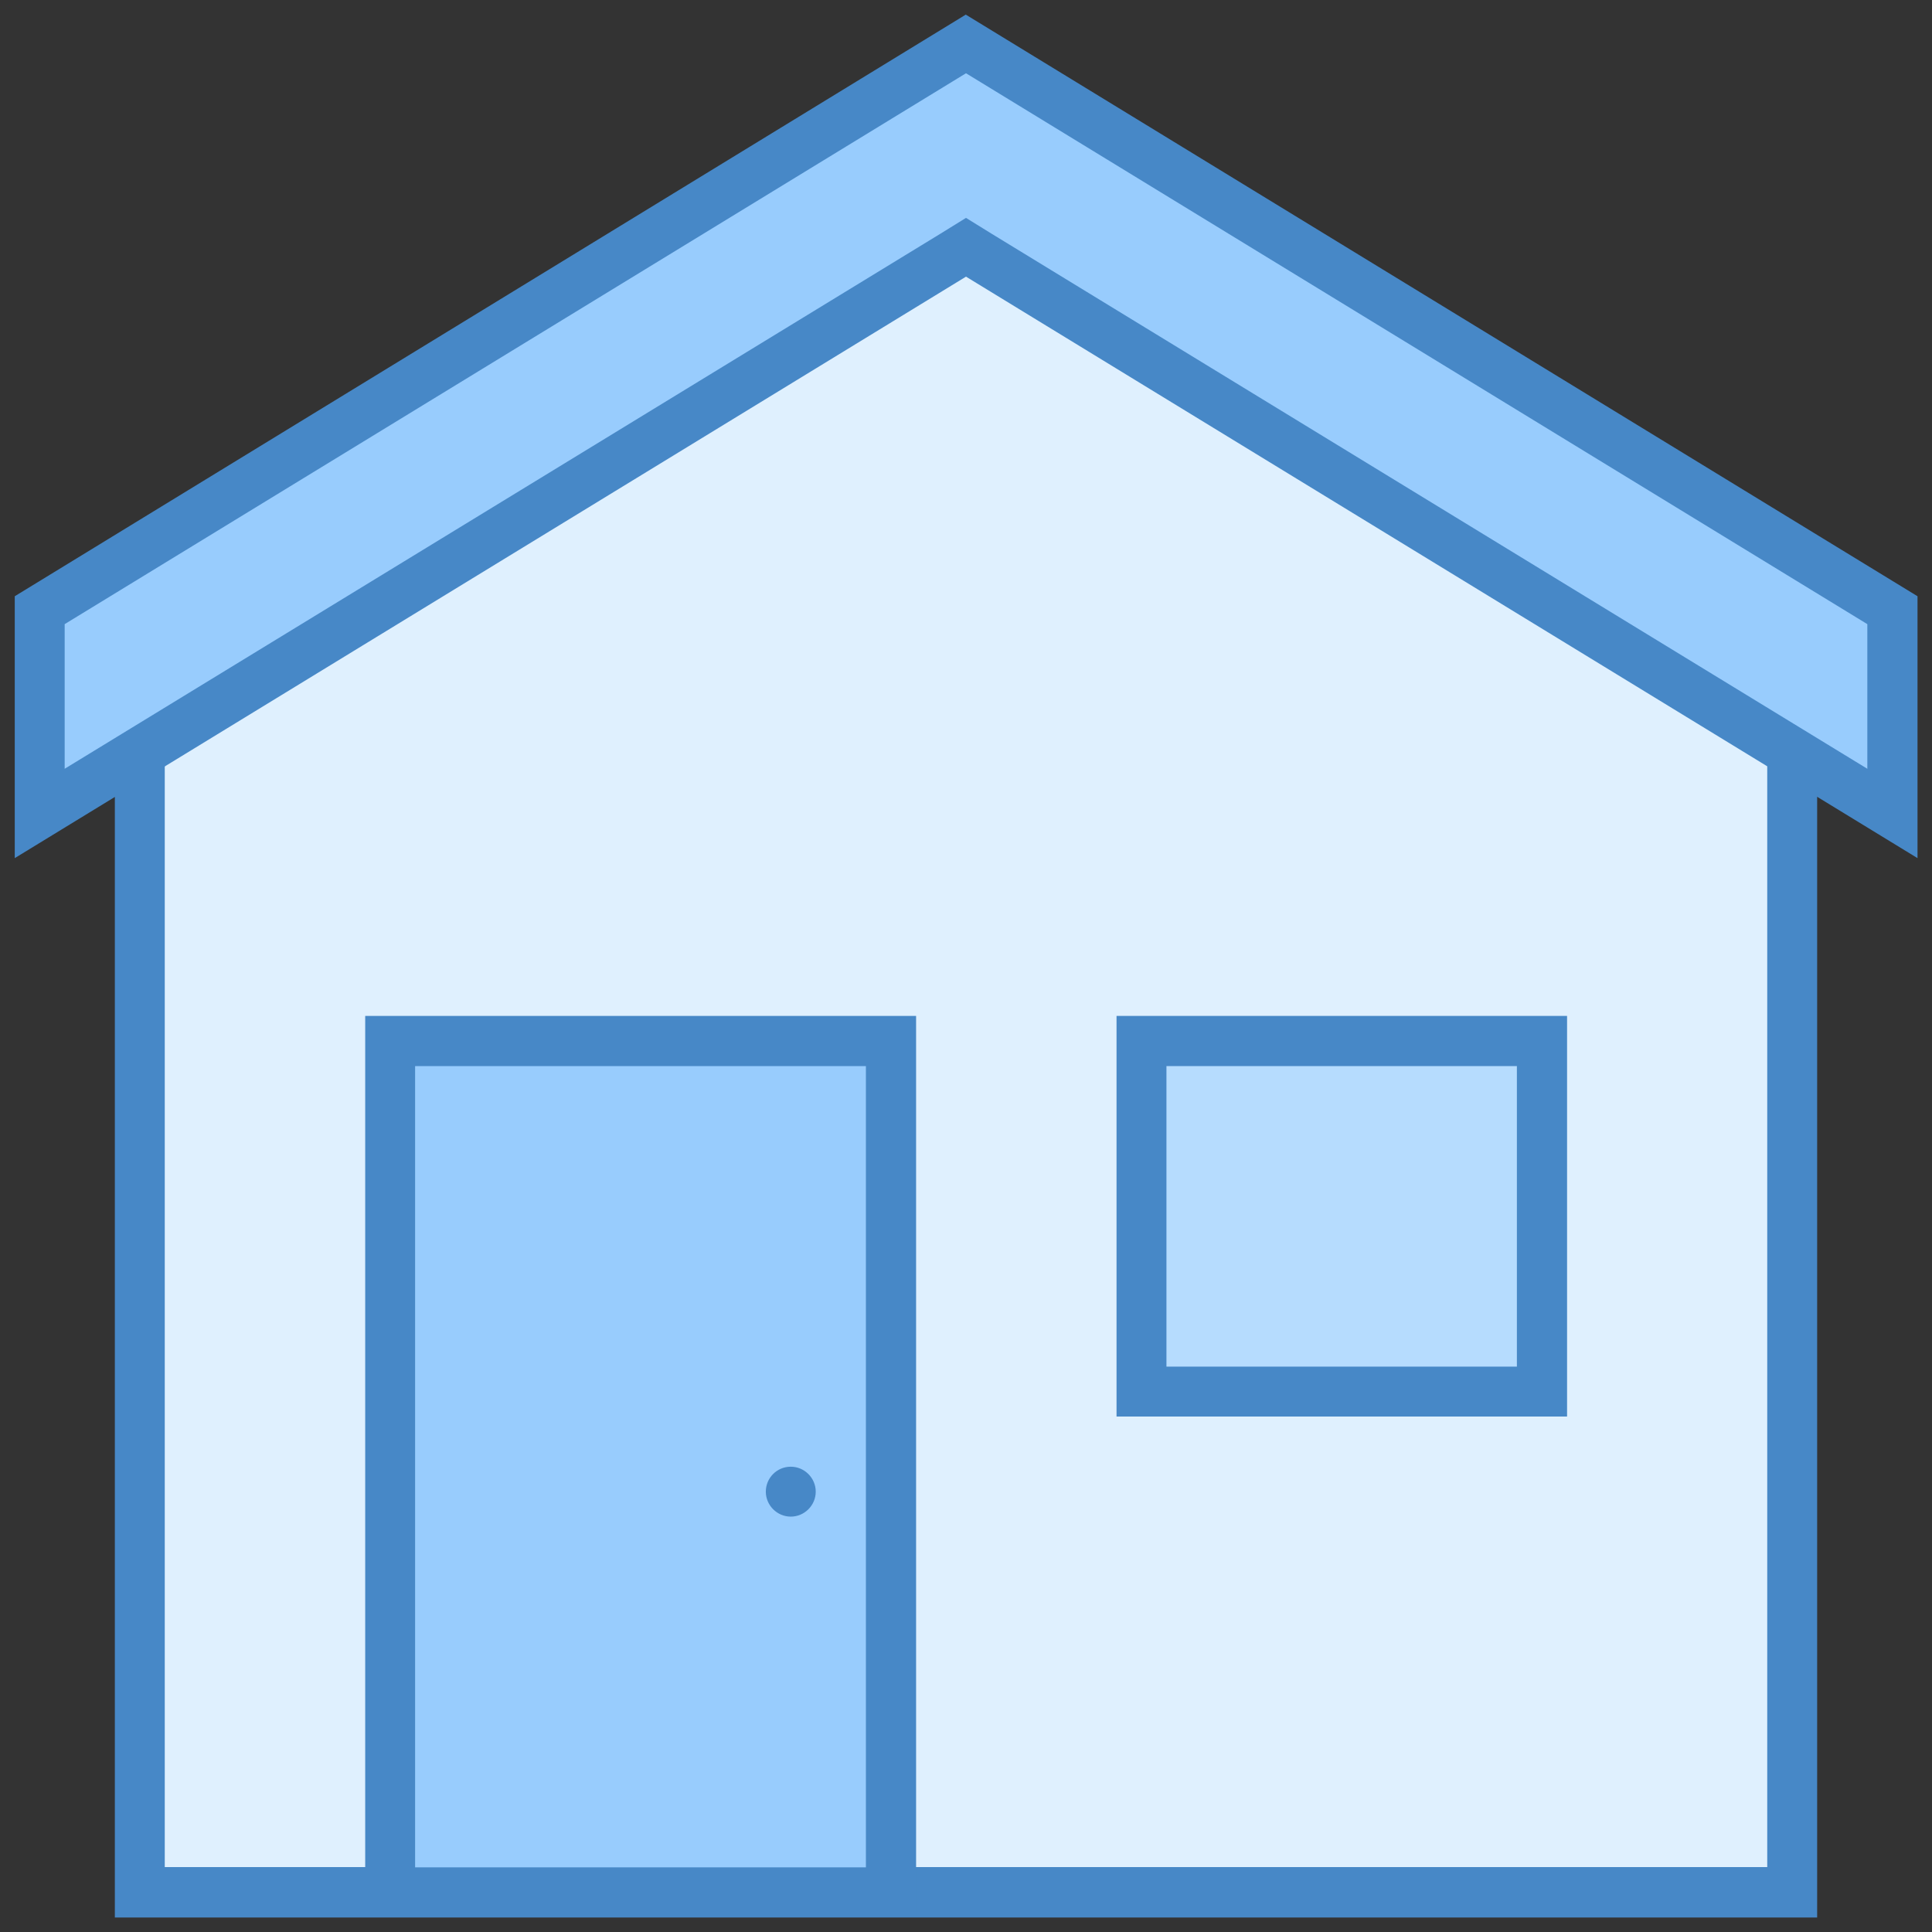 <?xml version="1.0" encoding="UTF-8"?>
<svg id="_レイヤー_1" data-name="レイヤー 1" xmlns="http://www.w3.org/2000/svg" viewBox="0 0 72 72">
  <rect x="0" y="0" width="72" height="72" fill="#333333" stroke="none"/>
  <defs>
    <style>
      .cls-1 {
        fill: #b6dcfe;
      }

      .cls-2 {
        fill: #98ccfd;
      }

      .cls-3 {
        fill: #dff0fe;
      }

      .cls-4 {
        fill: #4788c7;
      }
    </style>
  </defs>
  <path class="cls-3" d="m5.21,70.52V23.47L36,5.36l30.79,18.11v47.05H5.21Z"/>
  <path class="cls-4" d="m36,6.44l29.86,17.56v45.58H6.14V24.01L36,6.44m0-2.16L4.28,22.94v48.52h63.44V22.94L36,4.28h0Z"/>
  <path class="cls-2" d="m36,9.21L1.48,30.32v-7.57L36,1.64l34.53,21.1v7.57L36,9.21Z"/>
  <path class="cls-4" d="m36,2.73l33.59,20.53v5.39L36.97,8.72l-.97-.6-.97.6L2.41,28.65v-5.39L36,2.73m0-2.19L.55,22.22v9.76L36,10.31l35.46,21.67v-9.76L36,.55h0Z"/>
  <path class="cls-2" d="m14.54,38.8h18.66v31.72H14.54v-31.72Z"/>
  <path class="cls-4" d="m32.27,39.73v29.86H15.47v-29.86h16.79m1.87-1.87H13.61v33.59h20.53v-33.59h0Z"/>
  <path class="cls-4" d="m29.47,54.66c-.52,0-.93.42-.93.93s.42.93.93.93.93-.42.93-.93-.42-.93-.93-.93Z"/>
  <g>
    <path class="cls-1" d="m42.53,38.8h14.93v13.06h-14.93v-13.06Z"/>
    <path class="cls-4" d="m56.53,39.73v11.2h-13.06v-11.2h13.06m1.87-1.87h-16.79v14.93h16.79v-14.93h0Z"/>
  </g>
</svg>